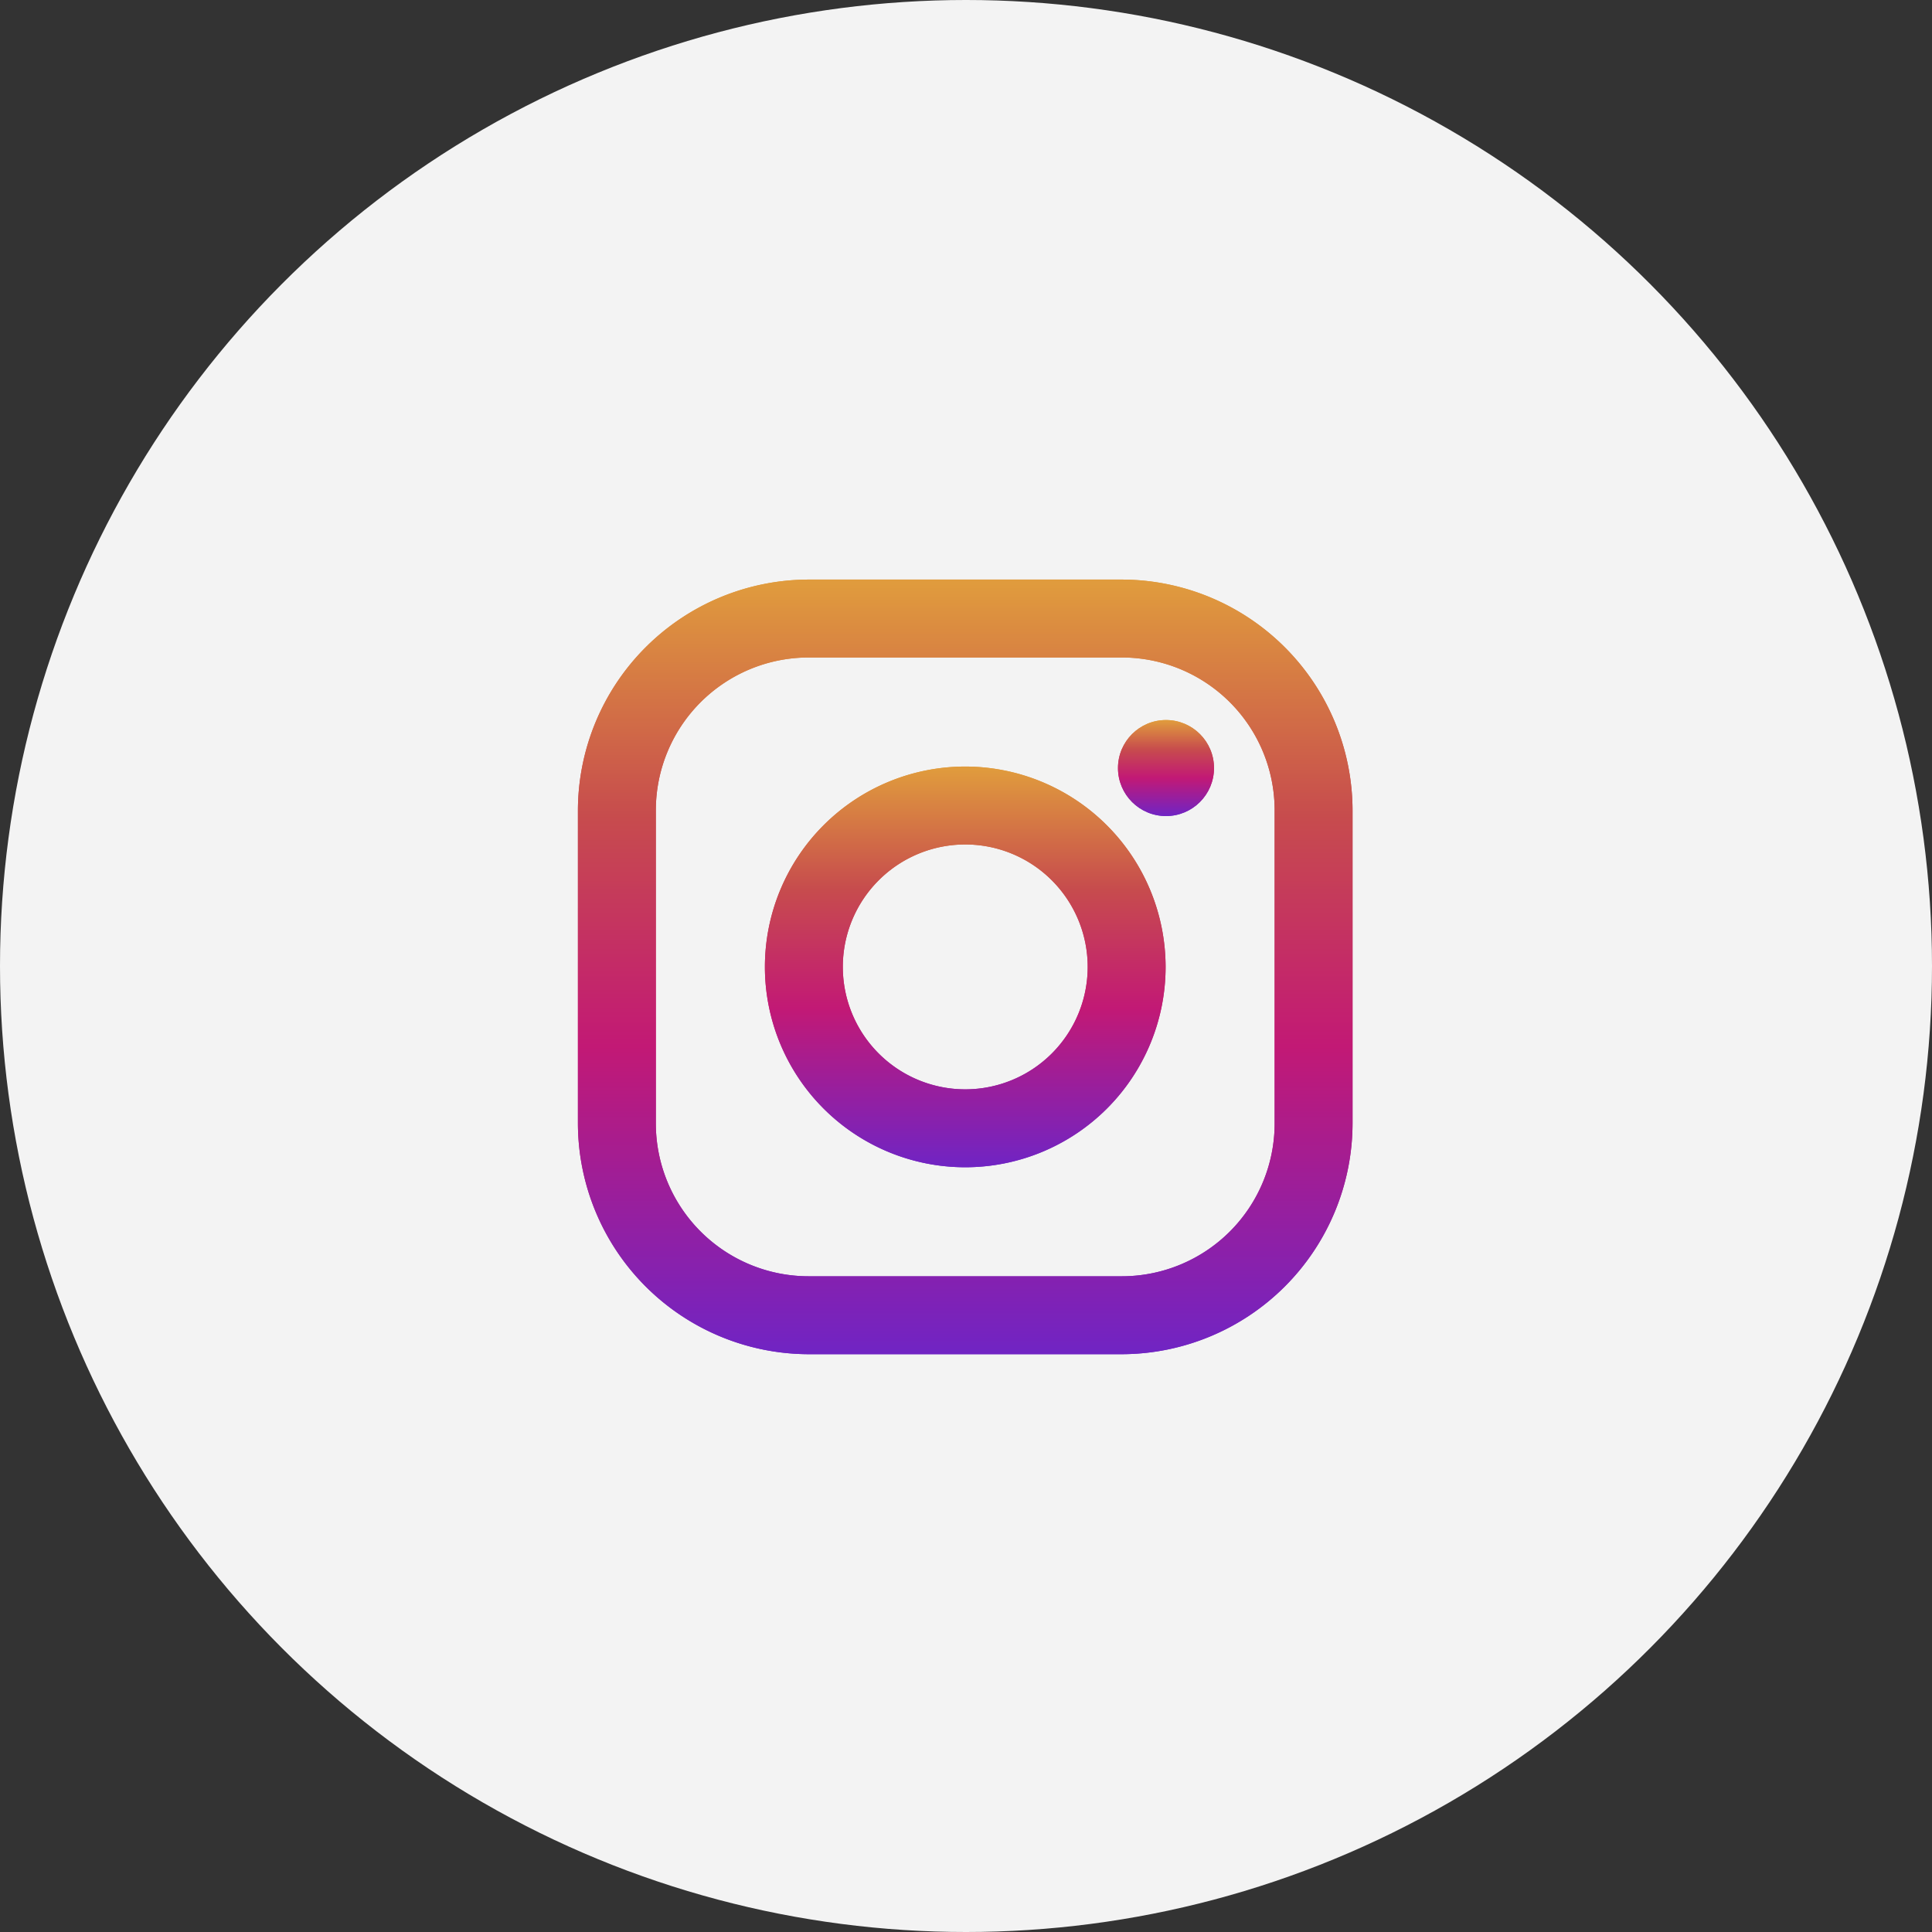 <svg xmlns="http://www.w3.org/2000/svg" xmlns:xlink="http://www.w3.org/1999/xlink" width="49.296" height="49.296" viewBox="0 0 49.296 49.296"><rect x="0" y="0" width="49.296" height="49.296" fill="#333333" stroke="none"/><defs><style>.a{fill:#f3f3f3;}.b{fill:url(#a);}</style><linearGradient id="a" x1="0.5" y1="0.008" x2="0.5" y2="0.998" gradientUnits="objectBoundingBox"><stop offset="0" stop-color="#e09b3d"/><stop offset="0.3" stop-color="#c74c4d"/><stop offset="0.6" stop-color="#c21975"/><stop offset="1" stop-color="#7024c4"/></linearGradient></defs><circle class="a" cx="24.648" cy="24.648" r="24.648" transform="translate(0)"/><g transform="translate(14.746 14.788)"><g transform="translate(0 0)"><path class="b" d="M13.877,0H5.888A5.9,5.9,0,0,0,0,5.888v7.989a5.9,5.9,0,0,0,5.888,5.888h7.989a5.9,5.9,0,0,0,5.888-5.888V5.888A5.9,5.9,0,0,0,13.877,0Zm3.9,13.877a3.9,3.9,0,0,1-3.9,3.9H5.888a3.9,3.9,0,0,1-3.9-3.9V5.888a3.9,3.9,0,0,1,3.9-3.9h7.989a3.9,3.9,0,0,1,3.9,3.9v7.989Z"/><path class="b" d="M138.112,133a5.112,5.112,0,1,0,5.112,5.112A5.118,5.118,0,0,0,138.112,133Zm0,8.236a3.124,3.124,0,1,1,3.124-3.124A3.124,3.124,0,0,1,138.112,141.236Z" transform="translate(-128.229 -128.229)"/><circle class="b" cx="1.225" cy="1.225" r="1.225" transform="translate(13.78 3.584)"/></g></g><g transform="translate(14.746 14.788)"><g transform="translate(0 0)"><path class="b" d="M13.877,0H5.888A5.9,5.9,0,0,0,0,5.888v7.989a5.9,5.9,0,0,0,5.888,5.888h7.989a5.9,5.9,0,0,0,5.888-5.888V5.888A5.9,5.9,0,0,0,13.877,0Zm3.9,13.877a3.9,3.9,0,0,1-3.9,3.9H5.888a3.9,3.9,0,0,1-3.9-3.9V5.888a3.9,3.9,0,0,1,3.9-3.9h7.989a3.9,3.9,0,0,1,3.9,3.9v7.989Z"/><path class="b" d="M138.112,133a5.112,5.112,0,1,0,5.112,5.112A5.118,5.118,0,0,0,138.112,133Zm0,8.236a3.124,3.124,0,1,1,3.124-3.124A3.124,3.124,0,0,1,138.112,141.236Z" transform="translate(-128.229 -128.229)"/><circle class="b" cx="1.225" cy="1.225" r="1.225" transform="translate(13.78 3.584)"/></g></g></svg>